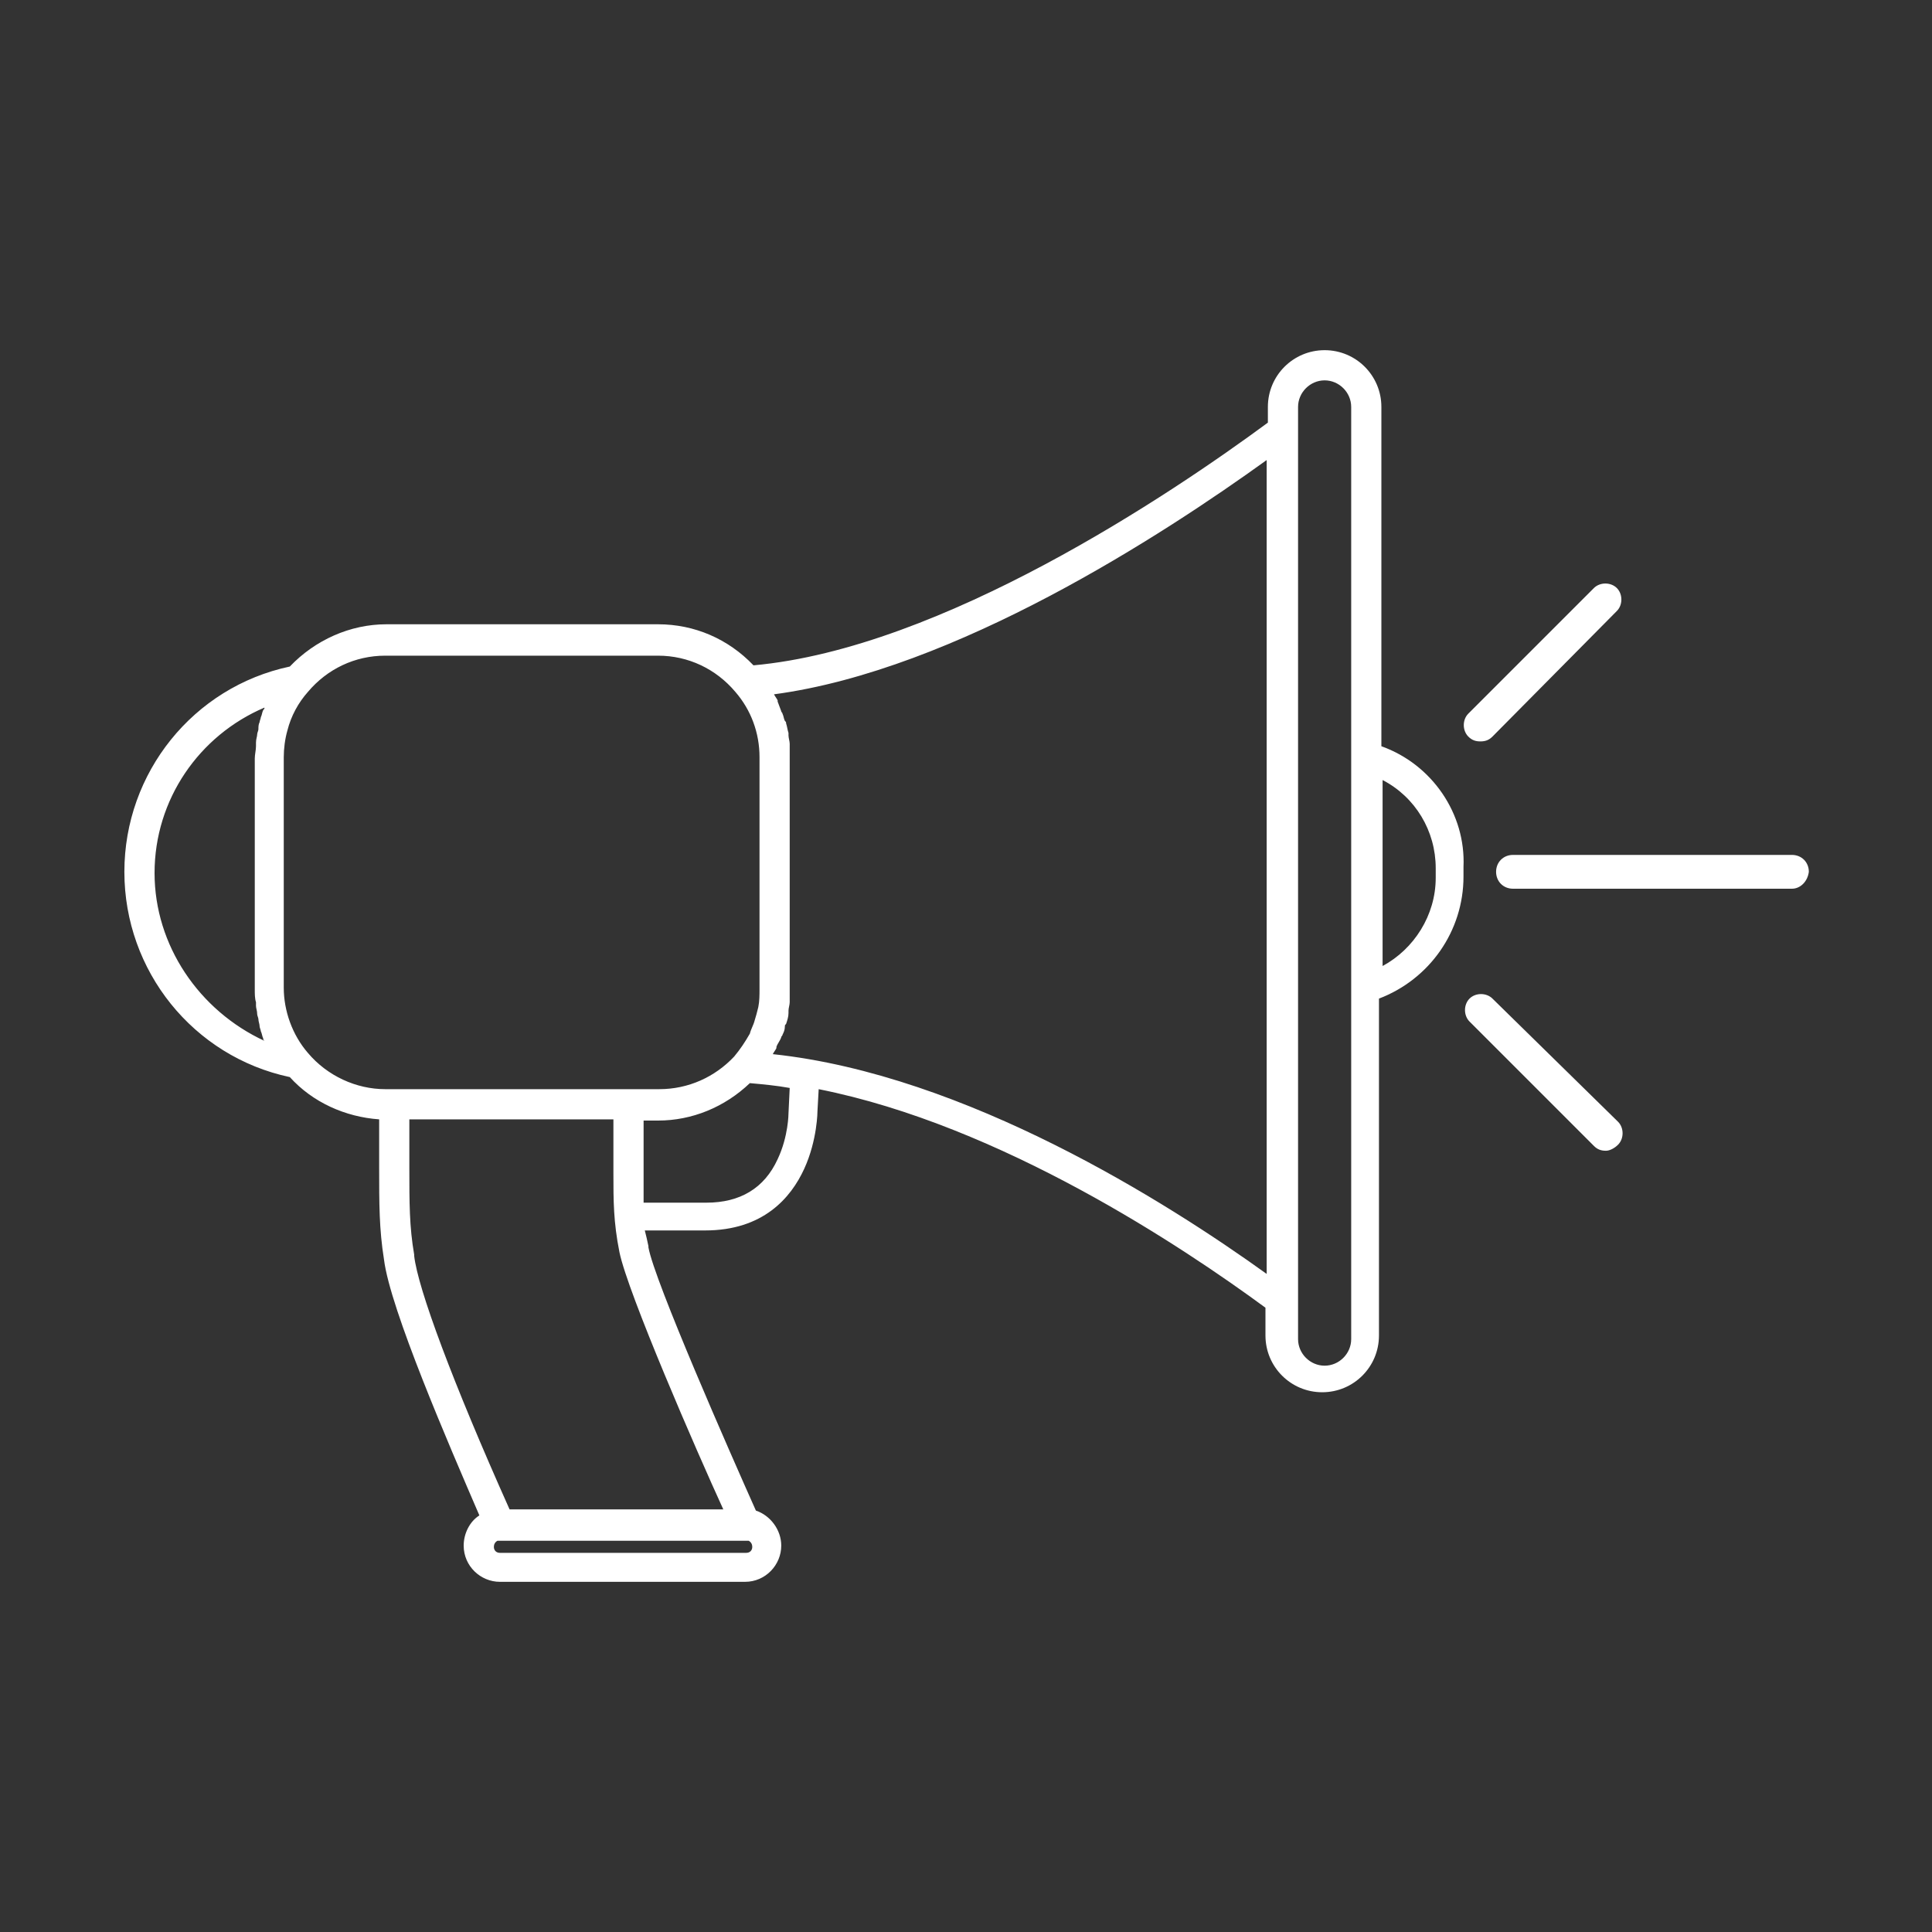 <?xml version="1.0" encoding="utf-8"?>
<!-- Generator: Adobe Illustrator 22.1.0, SVG Export Plug-In . SVG Version: 6.00 Build 0)  -->
<svg version="1.1" id="Camada_1" xmlns="http://www.w3.org/2000/svg" xmlns:xlink="http://www.w3.org/1999/xlink" x="0px" y="0px"
	 width="160px" height="160px" viewBox="0 0 160 160" style="enable-background:new 0 0 160 160;" xml:space="preserve">
<rect x="0" y="0" width="160" height="160" fill="#333333" stroke="none"/>
<style type="text/css">
	.st0{fill:#FFFFFF;}
</style>
<g>
	<g>
		<path class="st0" d="M114.4,61.8V33.7c0-2.6-2.1-4.7-4.7-4.7c-2.6,0-4.7,2.1-4.7,4.7V35C97,40.9,78,53.7,62.4,55.1
			c-2.1-2.2-4.9-3.4-7.9-3.4H32c-3,0-5.9,1.3-8,3.5c-8,1.7-13.7,8.8-13.7,17c0,8.2,5.7,15.3,13.7,17c1.9,2.1,4.6,3.3,7.4,3.5v4
			c0,3,0,5.1,0.4,7.6c0.5,4.1,5.4,15.4,7.9,21.2c-0.8,0.5-1.3,1.5-1.3,2.5c0,1.7,1.4,3,3,3h20.3c1.7,0,3-1.4,3-3
			c0-1.3-0.9-2.5-2.1-2.9c-2.1-4.7-8.4-19-8.9-21.8l0-0.1c-0.1-0.5-0.2-0.9-0.3-1.3h5c4.8,0,7.1-2.7,8.2-5.1
			c1.1-2.4,1.1-4.8,1.1-4.8l0.1-1.8c15.1,3,30.2,13.1,37,18.1v2.3c0,2.6,2.1,4.7,4.7,4.7c2.6,0,4.7-2.1,4.7-4.7V82.7
			c4.2-1.6,7-5.6,7-10.1v-0.8C121.4,67.4,118.6,63.3,114.4,61.8z M54.5,54.3c2.5,0,4.8,1.1,6.4,3c1.3,1.5,2,3.4,2,5.4v19.2
			c0,0.5,0,1-0.1,1.5c-0.1,0.4-0.2,0.8-0.3,1.1c-0.1,0.4-0.3,0.7-0.4,1.1c-0.4,0.7-0.8,1.3-1.3,1.9c-1.6,1.7-3.8,2.7-6.2,2.7h-1.2v0
			H31.9c-2.4,0-4.8-1.1-6.4-3c-1.3-1.5-2-3.5-2-5.4V62.7c0-0.7,0.1-1.5,0.3-2.2c0.3-1.2,0.9-2.3,1.7-3.2l0,0c1.6-1.9,3.9-3,6.4-3
			H54.5z M12.8,72.3c0-6.1,3.7-11.4,9.1-13.7c0,0.1,0,0.1-0.1,0.2c-0.1,0.2-0.1,0.4-0.2,0.6c0,0.1-0.1,0.3-0.1,0.4
			c-0.1,0.2-0.1,0.4-0.1,0.6c0,0.1-0.1,0.3-0.1,0.4c0,0.2-0.1,0.4-0.1,0.7c0,0.1,0,0.2,0,0.3c0,0.3-0.1,0.7-0.1,1v19.2
			c0,0.3,0,0.7,0.1,1c0,0.1,0,0.2,0,0.3c0,0.2,0.1,0.4,0.1,0.7c0,0.1,0.1,0.3,0.1,0.4c0,0.2,0.1,0.4,0.1,0.6c0,0.1,0.1,0.3,0.1,0.4
			c0.1,0.2,0.1,0.4,0.2,0.6c0,0.1,0,0.1,0.1,0.2C16.5,83.7,12.8,78.3,12.8,72.3z M61.8,128.6H41.4c-0.3,0-0.5-0.2-0.5-0.5
			c0-0.2,0.1-0.4,0.3-0.5H62c0.2,0.1,0.3,0.3,0.3,0.5C62.3,128.4,62.1,128.6,61.8,128.6z M59.9,125H42.2c-4.7-10.5-7.6-18.3-7.9-21
			l0-0.1c-0.4-2.3-0.4-4.3-0.4-7.2v-4h16.9v2.9c0,0.6,0,1.1,0,1.6c0,2.2,0,4,0.5,6.5C52,107.1,57.7,120.2,59.9,125z M65.3,92.2
			c0,0,0,1.9-0.9,3.8c-1.1,2.4-3.1,3.6-5.9,3.6h-5.2c0-0.7,0-1.4,0-2.2c0-0.5,0-1.1,0-1.7v-2.9h1.2c2.8,0,5.5-1.1,7.6-3.1
			c1.1,0.1,2.2,0.2,3.3,0.4L65.3,92.2z M64,87.3c0.1-0.2,0.2-0.3,0.3-0.5c0,0,0-0.1,0-0.1c0.1-0.3,0.3-0.5,0.4-0.8
			c0-0.1,0.1-0.1,0.1-0.2c0.1-0.2,0.2-0.4,0.2-0.7c0-0.1,0-0.1,0.1-0.2c0.1-0.3,0.2-0.6,0.2-0.9c0-0.1,0-0.1,0-0.2
			c0-0.2,0.1-0.5,0.1-0.7c0-0.1,0-0.2,0-0.2c0-0.3,0-0.6,0-0.9V62.7c0-0.3,0-0.6,0-0.9c0-0.1,0-0.2,0-0.2c0-0.2-0.1-0.5-0.1-0.7
			c0-0.1,0-0.1,0-0.2c-0.1-0.3-0.1-0.5-0.2-0.8c0-0.1,0-0.1-0.1-0.2c-0.1-0.2-0.1-0.4-0.2-0.6c0-0.1-0.1-0.1-0.1-0.2
			c-0.1-0.3-0.2-0.5-0.3-0.8c0,0,0,0,0-0.1c-0.1-0.2-0.2-0.3-0.3-0.5c15-2,32.2-13.2,40.8-19.4v67.4C96.7,99.6,80,89,64,87.3z
			 M111.9,110.9c0,1.2-1,2.2-2.2,2.2c-1.2,0-2.2-1-2.2-2.2v-0.4V33.7c0-1.2,1-2.2,2.2-2.2c1.2,0,2.2,1,2.2,2.2V110.9z M118.9,72.7
			c0,3.1-1.8,5.9-4.4,7.3V64.6c2.7,1.4,4.4,4.2,4.4,7.3V72.7z"/>
	</g>
	<g>
		<path class="st0" d="M122.6,61.4c-0.4,0-0.7-0.1-1-0.4c-0.5-0.5-0.5-1.4,0-1.9L132,48.7c0.5-0.5,1.4-0.5,1.9,0
			c0.5,0.5,0.5,1.4,0,1.9L123.6,61C123.3,61.3,123,61.4,122.6,61.4z"/>
	</g>
	<g>
		<path class="st0" d="M133,95.3c-0.4,0-0.7-0.1-1-0.4l-10.3-10.3c-0.5-0.5-0.5-1.4,0-1.9c0.5-0.5,1.4-0.5,1.9,0L134,92.9
			c0.5,0.5,0.5,1.4,0,1.9C133.7,95.1,133.3,95.3,133,95.3z"/>
	</g>
	<g>
		<path class="st0" d="M148.4,73.6L148.4,73.6l-23.1,0c-0.8,0-1.4-0.6-1.4-1.4c0-0.8,0.6-1.4,1.4-1.4l0,0l23.1,0
			c0.8,0,1.4,0.6,1.4,1.4C149.7,73,149.1,73.6,148.4,73.6z"/>
	</g>
</g>
</svg>
